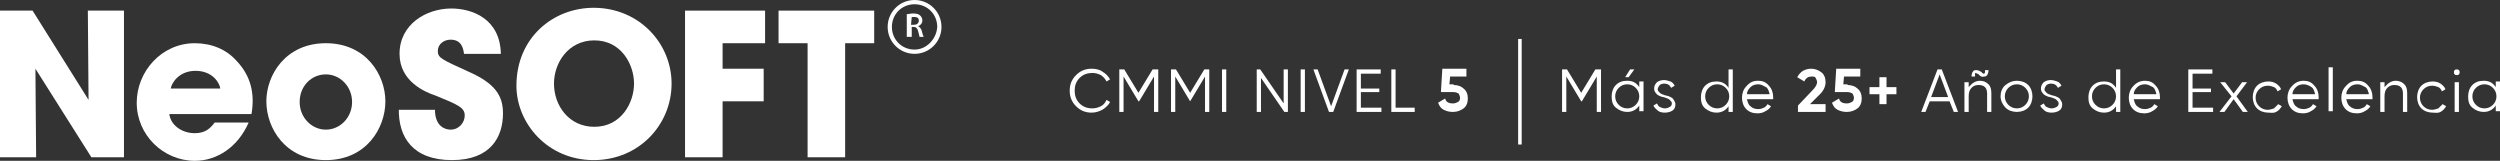<?xml version="1.0" encoding="utf-8"?>
<!-- Generator: Adobe Illustrator 28.1.0, SVG Export Plug-In . SVG Version: 6.00 Build 0)  -->
<svg version="1.1" id="Layer_1" xmlns="http://www.w3.org/2000/svg" xmlns:xlink="http://www.w3.org/1999/xlink" x="0px" y="0px"
	 viewBox="0 0 352.9 22.7" style="enable-background:new 0 0 352.9 22.7;" xml:space="preserve">
<rect x="0" y="0" width="352.9" height="22.7" fill="#333333" stroke="none"/>
<style type="text/css">
	.st0{fill-rule:evenodd;clip-rule:evenodd;fill:#FFFFFF;}
	.st1{fill:#FFFFFF;}
</style>
<g>
	<g>
		<g>
			<g id="logo_00000165913697217342931770000003062096358427756181_">
				<path class="st0" d="M46,6.1c-5.7,0-8.4,4.5-8.4,8.2l0,0c0,3.8,2.7,8.3,8.4,8.3s8.4-4.5,8.4-8.3C54.4,10.6,51.7,6.1,46,6.1
					 M46,18.3c-2,0-3.7-1.7-3.7-3.9l0,0c0-2.3,1.7-3.9,3.7-3.9s3.7,1.7,3.7,3.9S48,18.3,46,18.3"/>
				<path class="st0" d="M33.4,8.6C32,7,29.9,6.1,27.5,6.1c-4.7,0-8.2,4-8.2,8.4c0,4.6,3.8,8.2,8.2,8.2c1.6,0,3.1-0.5,4.4-1.4
					c1.3-0.9,2.4-2.2,3.2-4h-4.8c-0.6,0.8-1.3,1.5-2.8,1.5c-1.8,0-3.4-1.1-3.6-2.7h11.6C36,13.2,35.4,10.7,33.4,8.6 M24.1,12.5
					c0.1-0.7,1.1-2.5,3.5-2.5s3.4,1.7,3.5,2.5H24.1z"/>
				<polygon class="st0" points="12.4,1.5 12.5,14.1 4.6,1.5 0,1.5 0,22.2 5.1,22.2 5,9.7 12.9,22.2 17.5,22.2 17.5,1.5 				"/>
				<polygon class="st0" points="114,22.2 119.3,22.2 119.3,6.1 123.4,6.1 123.4,1.5 109.9,1.5 109.9,6.1 114,6.1 				"/>
				<polygon class="st0" points="96.7,22.2 102,22.2 102,14.3 107.8,14.3 107.8,9.7 102,9.7 102,6.1 108,6.1 108,1.5 96.7,1.5 				
					"/>
				<path class="st0" d="M83.8,1.1c-5.7,0-10.9,4.2-10.9,11l0,0c0,5.3,4.4,10.5,10.9,10.5c6.4,0,11-5,11-10.8
					C94.8,6.1,90.2,1.1,83.8,1.1 M83.9,17.9c-3.6,0-5.7-3-5.7-6.1l0,0l0,0c0-2.9,2-6.1,5.7-6.1c3.8,0,5.6,3.4,5.6,6.1
					S87.7,17.9,83.9,17.9"/>
				<path class="st0" d="M56.3,15.3c-0.1,4.1,2,7.3,7.5,7.3S71,19.3,71,16c0-2.4-1-4.2-4.9-5.9c-3.7-1.7-4.3-1.9-4.3-2.9
					s0.9-1.6,1.8-1.6c1.6,0,1.8,1.3,1.9,2h5.2c-0.1-5-4.1-6.4-7-6.4c-3.5,0-7.3,2.2-7.3,6.4c0,3.9,3.6,5.4,5.1,5.9
					c3.2,1.3,4.1,1.7,4.1,2.8c0,1-0.8,2-2,2c-0.7,0-2.2-0.4-2.2-2.8h-5.1V15.3z"/>
				<path class="st0" d="M129.1,0c-2.1,0-3.8,1.7-3.8,3.8s1.7,3.8,3.8,3.8s3.8-1.7,3.8-3.8C132.9,1.7,131.2,0,129.1,0 M129.1,7
					c-1.8,0-3.2-1.4-3.2-3.2s1.4-3.2,3.2-3.2c1.8,0,3.2,1.4,3.2,3.2C132.2,5.5,130.8,7,129.1,7"/>
				<path class="st1" d="M128,2c0.2,0,0.6-0.1,0.9-0.1c0.5,0,0.8,0.1,1,0.3s0.3,0.4,0.3,0.7c0,0.4-0.3,0.7-0.6,0.8l0,0
					c0.2,0.1,0.4,0.3,0.5,0.6c0.1,0.4,0.2,0.8,0.3,0.9h-0.6c0-0.1-0.1-0.4-0.2-0.8c-0.1-0.4-0.3-0.6-0.6-0.6h-0.3v1.4H128V2z
					 M128.6,3.5h0.4c0.4,0,0.7-0.2,0.7-0.6s-0.3-0.5-0.6-0.5c-0.2,0-0.3,0-0.4,0L128.6,3.5L128.6,3.5z"/>
			</g>
		</g>
	</g>
	<g>
		<rect x="214.3" y="5.5" class="st1" width="0.5" height="14.9"/>
	</g>
</g>
<g>
	<path class="st1" d="M226,9.8v6h-0.6v-5l-2.1,3.5h-0.1l-2.1-3.5v5h-0.6v-6h0.7l2,3.3l2-3.3H226z"/>
	<path class="st1" d="M231.4,11.5h0.6v4.2h-0.6v-0.8c-0.4,0.6-1,0.9-1.7,0.9c-0.6,0-1.1-0.2-1.6-0.6s-0.6-1-0.6-1.6s0.2-1.2,0.6-1.6
		s0.9-0.6,1.6-0.6c0.8,0,1.3,0.3,1.7,0.9V11.5z M228.5,14.8c0.3,0.3,0.7,0.5,1.2,0.5c0.5,0,0.9-0.2,1.2-0.5s0.5-0.7,0.5-1.2
		s-0.2-0.9-0.5-1.2s-0.7-0.5-1.2-0.5c-0.5,0-0.9,0.2-1.2,0.5s-0.5,0.7-0.5,1.2S228.2,14.5,228.5,14.8z M230.7,9.8l-0.8,1.1h-0.5
		l0.7-1.1H230.7z"/>
	<path class="st1" d="M234,12.6c0,0.2,0.1,0.3,0.3,0.5s0.4,0.2,0.6,0.3c0.2,0.1,0.5,0.1,0.7,0.2c0.2,0.1,0.5,0.2,0.6,0.4
		s0.3,0.4,0.3,0.7c0,0.4-0.1,0.7-0.4,0.9s-0.7,0.3-1.1,0.3c-0.4,0-0.8-0.1-1-0.3s-0.5-0.4-0.6-0.7l0.5-0.3c0.1,0.2,0.2,0.4,0.4,0.5
		c0.2,0.1,0.5,0.2,0.7,0.2c0.3,0,0.5-0.1,0.7-0.2c0.2-0.1,0.3-0.3,0.3-0.5c0-0.2-0.1-0.3-0.3-0.5s-0.4-0.2-0.6-0.3
		c-0.2-0.1-0.5-0.1-0.7-0.2c-0.2-0.1-0.5-0.2-0.6-0.4c-0.2-0.2-0.3-0.4-0.3-0.7c0-0.3,0.1-0.6,0.4-0.9c0.3-0.2,0.6-0.3,1-0.3
		c0.3,0,0.6,0.1,0.9,0.2s0.5,0.4,0.6,0.6l-0.5,0.3c-0.2-0.4-0.5-0.6-1-0.6c-0.2,0-0.5,0.1-0.6,0.2S234,12.4,234,12.6z"/>
	<path class="st1" d="M244,9.8h0.6v6H244v-0.8c-0.4,0.6-1,0.9-1.7,0.9c-0.6,0-1.1-0.2-1.6-0.6s-0.6-1-0.6-1.6s0.2-1.2,0.6-1.6
		s0.9-0.6,1.6-0.6c0.8,0,1.3,0.3,1.7,0.9V9.8z M241.2,14.8c0.3,0.3,0.7,0.5,1.2,0.5c0.5,0,0.9-0.2,1.2-0.5s0.5-0.7,0.5-1.2
		s-0.2-0.9-0.5-1.2s-0.7-0.5-1.2-0.5c-0.5,0-0.9,0.2-1.2,0.5s-0.5,0.7-0.5,1.2S240.9,14.5,241.2,14.8z"/>
	<path class="st1" d="M248.2,11.4c0.6,0,1.1,0.2,1.5,0.7c0.4,0.4,0.6,1,0.6,1.6c0,0.1,0,0.2,0,0.3h-3.7c0.1,0.4,0.2,0.8,0.5,1
		c0.3,0.3,0.7,0.4,1.1,0.4c0.3,0,0.6-0.1,0.8-0.2c0.2-0.1,0.4-0.3,0.5-0.5l0.5,0.3c-0.2,0.3-0.4,0.5-0.8,0.7
		c-0.3,0.2-0.7,0.3-1.1,0.3c-0.7,0-1.2-0.2-1.6-0.6c-0.4-0.4-0.6-1-0.6-1.6c0-0.6,0.2-1.2,0.6-1.6C247,11.6,247.5,11.4,248.2,11.4z
		 M248.2,11.9c-0.4,0-0.8,0.1-1.1,0.4c-0.3,0.3-0.5,0.6-0.5,1h3.2c-0.1-0.4-0.2-0.8-0.5-1C248.9,12.1,248.6,11.9,248.2,11.9z"/>
	<path class="st1" d="M253.8,15.8v-0.9l2-2.1c0.5-0.5,0.7-0.9,0.7-1.2c0-0.2-0.1-0.4-0.2-0.6s-0.3-0.2-0.6-0.2c-0.4,0-0.8,0.2-1,0.7
		l-1-0.6c0.2-0.4,0.5-0.7,0.8-0.9c0.4-0.2,0.7-0.3,1.2-0.3c0.5,0,1,0.2,1.4,0.5c0.4,0.3,0.6,0.8,0.6,1.4c0,0.6-0.3,1.3-1,1.9
		l-1.2,1.2h2.2v1.1H253.8z"/>
	<path class="st1" d="M260.8,12c0.6,0,1.1,0.2,1.4,0.5c0.4,0.3,0.6,0.8,0.6,1.4s-0.2,1.1-0.6,1.4c-0.4,0.3-0.9,0.5-1.5,0.5
		c-0.5,0-0.9-0.1-1.3-0.3c-0.4-0.2-0.6-0.5-0.8-1l1-0.6c0.1,0.5,0.5,0.7,1.1,0.7c0.3,0,0.5-0.1,0.7-0.2c0.2-0.1,0.3-0.3,0.3-0.6
		c0-0.2-0.1-0.4-0.2-0.6c-0.2-0.1-0.4-0.2-0.7-0.2h-1.8l0.2-3.3h3.4v1.1h-2.3l-0.1,1.1H260.8z"/>
	<path class="st1" d="M267.7,12.3v1h-1.4v1.4h-1v-1.4h-1.4v-1h1.4v-1.4h1v1.4H267.7z"/>
	<path class="st1" d="M275.8,15.8l-0.6-1.5h-2.8l-0.6,1.5h-0.6l2.3-6h0.6l2.3,6H275.8z M272.6,13.7h2.4l-1.2-3.2L272.6,13.7z"/>
	<path class="st1" d="M279.5,11.4c0.5,0,0.9,0.2,1.2,0.5s0.4,0.7,0.4,1.3v2.6h-0.6v-2.6c0-0.4-0.1-0.7-0.3-0.9
		c-0.2-0.2-0.5-0.3-0.9-0.3c-0.4,0-0.7,0.1-1,0.4c-0.3,0.3-0.4,0.7-0.4,1.2v2.2h-0.6v-4.2h0.6v0.7C278.4,11.7,278.9,11.4,279.5,11.4
		z M279.4,10.6c-0.1-0.1-0.2-0.2-0.3-0.2c-0.1,0-0.1-0.1-0.2-0.1c-0.1,0-0.1,0-0.1,0.1c0,0.1,0,0.2,0,0.4h-0.5
		c0-0.3,0.1-0.6,0.2-0.7c0.1-0.2,0.3-0.2,0.5-0.2c0.2,0,0.4,0.1,0.6,0.2c0.1,0.1,0.2,0.1,0.2,0.2c0.1,0,0.1,0.1,0.2,0.1s0.1,0,0.1,0
		s0.1-0.1,0.1-0.2c0-0.1,0-0.2,0-0.3h0.5c0,0.3-0.1,0.6-0.2,0.7c-0.1,0.2-0.3,0.2-0.4,0.2C279.8,10.9,279.6,10.8,279.4,10.6z"/>
	<path class="st1" d="M286.3,15.2c-0.4,0.4-1,0.6-1.6,0.6c-0.6,0-1.2-0.2-1.6-0.6s-0.7-1-0.7-1.6s0.2-1.2,0.7-1.6s1-0.6,1.6-0.6
		c0.6,0,1.2,0.2,1.6,0.6s0.6,1,0.6,1.6S286.7,14.8,286.3,15.2z M283.5,14.8c0.3,0.3,0.7,0.5,1.2,0.5c0.5,0,0.9-0.2,1.2-0.5
		s0.5-0.7,0.5-1.2s-0.2-0.9-0.5-1.2s-0.7-0.5-1.2-0.5c-0.5,0-0.9,0.2-1.2,0.5s-0.5,0.7-0.5,1.2S283.2,14.5,283.5,14.8z"/>
	<path class="st1" d="M288.6,12.6c0,0.2,0.1,0.3,0.3,0.5s0.4,0.2,0.6,0.3c0.2,0.1,0.5,0.1,0.7,0.2c0.2,0.1,0.5,0.2,0.6,0.4
		s0.3,0.4,0.3,0.7c0,0.4-0.1,0.7-0.4,0.9s-0.7,0.3-1.1,0.3c-0.4,0-0.8-0.1-1-0.3s-0.5-0.4-0.6-0.7l0.5-0.3c0.1,0.2,0.2,0.4,0.4,0.5
		c0.2,0.1,0.5,0.2,0.7,0.2c0.3,0,0.5-0.1,0.7-0.2c0.2-0.1,0.3-0.3,0.3-0.5c0-0.2-0.1-0.3-0.3-0.5s-0.4-0.2-0.6-0.3
		c-0.2-0.1-0.5-0.1-0.7-0.2c-0.2-0.1-0.5-0.2-0.6-0.4c-0.2-0.2-0.3-0.4-0.3-0.7c0-0.3,0.1-0.6,0.4-0.9c0.3-0.2,0.6-0.3,1-0.3
		c0.3,0,0.6,0.1,0.9,0.2s0.5,0.4,0.6,0.6l-0.5,0.3c-0.2-0.4-0.5-0.6-1-0.6c-0.2,0-0.5,0.1-0.6,0.2S288.6,12.4,288.6,12.6z"/>
	<path class="st1" d="M298.7,9.8h0.6v6h-0.6v-0.8c-0.4,0.6-1,0.9-1.7,0.9c-0.6,0-1.1-0.2-1.6-0.6s-0.6-1-0.6-1.6s0.2-1.2,0.6-1.6
		s0.9-0.6,1.6-0.6c0.8,0,1.3,0.3,1.7,0.9V9.8z M295.8,14.8c0.3,0.3,0.7,0.5,1.2,0.5c0.5,0,0.9-0.2,1.2-0.5s0.5-0.7,0.5-1.2
		s-0.2-0.9-0.5-1.2s-0.7-0.5-1.2-0.5c-0.5,0-0.9,0.2-1.2,0.5s-0.5,0.7-0.5,1.2S295.5,14.5,295.8,14.8z"/>
	<path class="st1" d="M302.8,11.4c0.6,0,1.1,0.2,1.5,0.7c0.4,0.4,0.6,1,0.6,1.6c0,0.1,0,0.2,0,0.3h-3.7c0.1,0.4,0.2,0.8,0.5,1
		c0.3,0.3,0.7,0.4,1.1,0.4c0.3,0,0.6-0.1,0.8-0.2c0.2-0.1,0.4-0.3,0.5-0.5l0.5,0.3c-0.2,0.3-0.4,0.5-0.8,0.7
		c-0.3,0.2-0.7,0.3-1.1,0.3c-0.7,0-1.2-0.2-1.6-0.6c-0.4-0.4-0.6-1-0.6-1.6c0-0.6,0.2-1.2,0.6-1.6C301.6,11.6,302.2,11.4,302.8,11.4
		z M302.8,11.9c-0.4,0-0.8,0.1-1.1,0.4c-0.3,0.3-0.5,0.6-0.5,1h3.2c-0.1-0.4-0.2-0.8-0.5-1C303.5,12.1,303.2,11.9,302.8,11.9z"/>
	<path class="st1" d="M309.5,15.2h2.9v0.6h-3.5v-6h3.4v0.6h-2.8v2.1h2.6V13h-2.6V15.2z"/>
	<path class="st1" d="M317.3,15.8h-0.7l-1.3-1.8l-1.3,1.8h-0.7l1.7-2.2l-1.6-2h0.7l1.2,1.6l1.2-1.6h0.7l-1.5,2L317.3,15.8z"/>
	<path class="st1" d="M320.2,15.9c-0.6,0-1.2-0.2-1.6-0.6s-0.6-1-0.6-1.6s0.2-1.2,0.6-1.6s1-0.6,1.6-0.6c0.4,0,0.8,0.1,1.1,0.3
		c0.3,0.2,0.6,0.5,0.7,0.8l-0.5,0.3c-0.1-0.3-0.3-0.5-0.5-0.6c-0.3-0.1-0.5-0.2-0.9-0.2c-0.5,0-0.9,0.2-1.2,0.5s-0.5,0.7-0.5,1.2
		s0.2,0.9,0.5,1.2s0.7,0.5,1.2,0.5c0.3,0,0.6-0.1,0.9-0.2c0.2-0.2,0.4-0.4,0.6-0.6l0.5,0.3c-0.2,0.3-0.4,0.6-0.8,0.8
		S320.6,15.9,320.2,15.9z"/>
	<path class="st1" d="M325.2,11.4c0.6,0,1.1,0.2,1.5,0.7c0.4,0.4,0.6,1,0.6,1.6c0,0.1,0,0.2,0,0.3h-3.7c0.1,0.4,0.2,0.8,0.5,1
		c0.3,0.3,0.7,0.4,1.1,0.4c0.3,0,0.6-0.1,0.8-0.2c0.2-0.1,0.4-0.3,0.5-0.5l0.5,0.3c-0.2,0.3-0.4,0.5-0.8,0.7
		c-0.3,0.2-0.7,0.3-1.1,0.3c-0.7,0-1.2-0.2-1.6-0.6c-0.4-0.4-0.6-1-0.6-1.6c0-0.6,0.2-1.2,0.6-1.6C324,11.6,324.6,11.4,325.2,11.4z
		 M325.2,11.9c-0.4,0-0.8,0.1-1.1,0.4c-0.3,0.3-0.5,0.6-0.5,1h3.2c-0.1-0.4-0.2-0.8-0.5-1C326,12.1,325.6,11.9,325.2,11.9z"/>
	<path class="st1" d="M328.7,15.8V9.5h0.6v6.2H328.7z"/>
	<path class="st1" d="M332.8,11.4c0.6,0,1.1,0.2,1.5,0.7c0.4,0.4,0.6,1,0.6,1.6c0,0.1,0,0.2,0,0.3h-3.7c0.1,0.4,0.2,0.8,0.5,1
		c0.3,0.3,0.7,0.4,1.1,0.4c0.3,0,0.6-0.1,0.8-0.2c0.2-0.1,0.4-0.3,0.5-0.5l0.5,0.3c-0.2,0.3-0.4,0.5-0.8,0.7
		c-0.3,0.2-0.7,0.3-1.1,0.3c-0.7,0-1.2-0.2-1.6-0.6c-0.4-0.4-0.6-1-0.6-1.6c0-0.6,0.2-1.2,0.6-1.6C331.6,11.6,332.1,11.4,332.8,11.4
		z M332.8,11.9c-0.4,0-0.8,0.1-1.1,0.4c-0.3,0.3-0.5,0.6-0.5,1h3.2c-0.1-0.4-0.2-0.8-0.5-1C333.5,12.1,333.2,11.9,332.8,11.9z"/>
	<path class="st1" d="M338.2,11.4c0.5,0,0.9,0.2,1.2,0.5s0.4,0.7,0.4,1.3v2.6h-0.6v-2.6c0-0.4-0.1-0.7-0.3-0.9
		c-0.2-0.2-0.5-0.3-0.9-0.3c-0.4,0-0.7,0.1-1,0.4c-0.3,0.3-0.4,0.7-0.4,1.2v2.2h-0.6v-4.2h0.6v0.7C337.1,11.7,337.6,11.4,338.2,11.4
		z"/>
	<path class="st1" d="M343.4,15.9c-0.6,0-1.2-0.2-1.6-0.6s-0.6-1-0.6-1.6s0.2-1.2,0.6-1.6s1-0.6,1.6-0.6c0.4,0,0.8,0.1,1.1,0.3
		c0.3,0.2,0.6,0.5,0.7,0.8l-0.5,0.3c-0.1-0.3-0.3-0.5-0.5-0.6c-0.3-0.1-0.5-0.2-0.9-0.2c-0.5,0-0.9,0.2-1.2,0.5s-0.5,0.7-0.5,1.2
		s0.2,0.9,0.5,1.2s0.7,0.5,1.2,0.5c0.3,0,0.6-0.1,0.9-0.2c0.2-0.2,0.4-0.4,0.6-0.6l0.5,0.3c-0.2,0.3-0.4,0.6-0.8,0.8
		S343.8,15.9,343.4,15.9z"/>
	<path class="st1" d="M347.1,10.5c-0.1,0.1-0.2,0.1-0.3,0.1c-0.1,0-0.2,0-0.3-0.1c-0.1-0.1-0.1-0.2-0.1-0.3s0-0.2,0.1-0.3
		c0.1-0.1,0.2-0.1,0.3-0.1c0.1,0,0.2,0,0.3,0.1c0.1,0.1,0.1,0.2,0.1,0.3S347.2,10.4,347.1,10.5z M346.5,15.8v-4.2h0.6v4.2H346.5z"/>
	<path class="st1" d="M352.3,11.5h0.6v4.2h-0.6v-0.8c-0.4,0.6-1,0.9-1.7,0.9c-0.6,0-1.1-0.2-1.6-0.6s-0.6-1-0.6-1.6s0.2-1.2,0.6-1.6
		s0.9-0.6,1.6-0.6c0.8,0,1.3,0.3,1.7,0.9V11.5z M349.5,14.8c0.3,0.3,0.7,0.5,1.2,0.5c0.5,0,0.9-0.2,1.2-0.5s0.5-0.7,0.5-1.2
		s-0.2-0.9-0.5-1.2s-0.7-0.5-1.2-0.5c-0.5,0-0.9,0.2-1.2,0.5s-0.5,0.7-0.5,1.2S349.2,14.5,349.5,14.8z"/>
</g>
<g>
	<path class="st1" d="M154.1,15.9c-0.9,0-1.6-0.3-2.2-0.9c-0.6-0.6-0.9-1.3-0.9-2.2s0.3-1.6,0.9-2.2c0.6-0.6,1.3-0.9,2.2-0.9
		c0.5,0,1.1,0.1,1.5,0.4c0.5,0.3,0.8,0.6,1.1,1.1l-0.5,0.3c-0.2-0.4-0.5-0.7-0.8-0.9c-0.4-0.2-0.8-0.3-1.2-0.3
		c-0.7,0-1.3,0.2-1.8,0.7c-0.5,0.5-0.7,1.1-0.7,1.8c0,0.7,0.2,1.3,0.7,1.8c0.5,0.5,1.1,0.7,1.8,0.7c0.4,0,0.8-0.1,1.2-0.3
		c0.4-0.2,0.6-0.5,0.8-0.9l0.5,0.3c-0.2,0.4-0.6,0.8-1.1,1.1C155.2,15.7,154.7,15.9,154.1,15.9z"/>
	<path class="st1" d="M163.5,9.8v6h-0.6v-5l-2.1,3.5h-0.1l-2.1-3.5v5h-0.6v-6h0.7l2,3.3l2-3.3H163.5z"/>
	<path class="st1" d="M170.7,9.8v6h-0.6v-5l-2.1,3.5H168l-2.1-3.5v5h-0.6v-6h0.7l2,3.3l2-3.3H170.7z"/>
	<path class="st1" d="M172.5,9.8h0.6v6h-0.6V9.8z"/>
	<path class="st1" d="M181.2,9.8h0.6v6h-0.5l-3.3-4.8v4.8h-0.6v-6h0.5l3.3,4.8V9.8z"/>
	<path class="st1" d="M183.6,9.8h0.6v6h-0.6V9.8z"/>
	<path class="st1" d="M187.6,15.8l-2.2-6h0.6l1.9,5.2l1.9-5.2h0.6l-2.2,6H187.6z"/>
	<path class="st1" d="M192.1,15.2h2.9v0.6h-3.5v-6h3.4v0.6h-2.8v2.1h2.6V13h-2.6V15.2z"/>
	<path class="st1" d="M197,15.2h2.7v0.6h-3.3v-6h0.6V15.2z"/>
	<path class="st1" d="M205.2,12c0.6,0,1.1,0.2,1.4,0.5c0.4,0.3,0.6,0.8,0.6,1.4s-0.2,1.1-0.6,1.4c-0.4,0.3-0.9,0.5-1.5,0.5
		c-0.5,0-0.9-0.1-1.3-0.3c-0.4-0.2-0.6-0.5-0.8-1l1-0.6c0.1,0.5,0.5,0.7,1.1,0.7c0.3,0,0.5-0.1,0.7-0.2c0.2-0.1,0.3-0.3,0.3-0.6
		c0-0.2-0.1-0.4-0.2-0.6c-0.2-0.1-0.4-0.2-0.7-0.2h-1.8l0.2-3.3h3.4v1.1h-2.3l-0.1,1.1H205.2z"/>
</g>
</svg>
